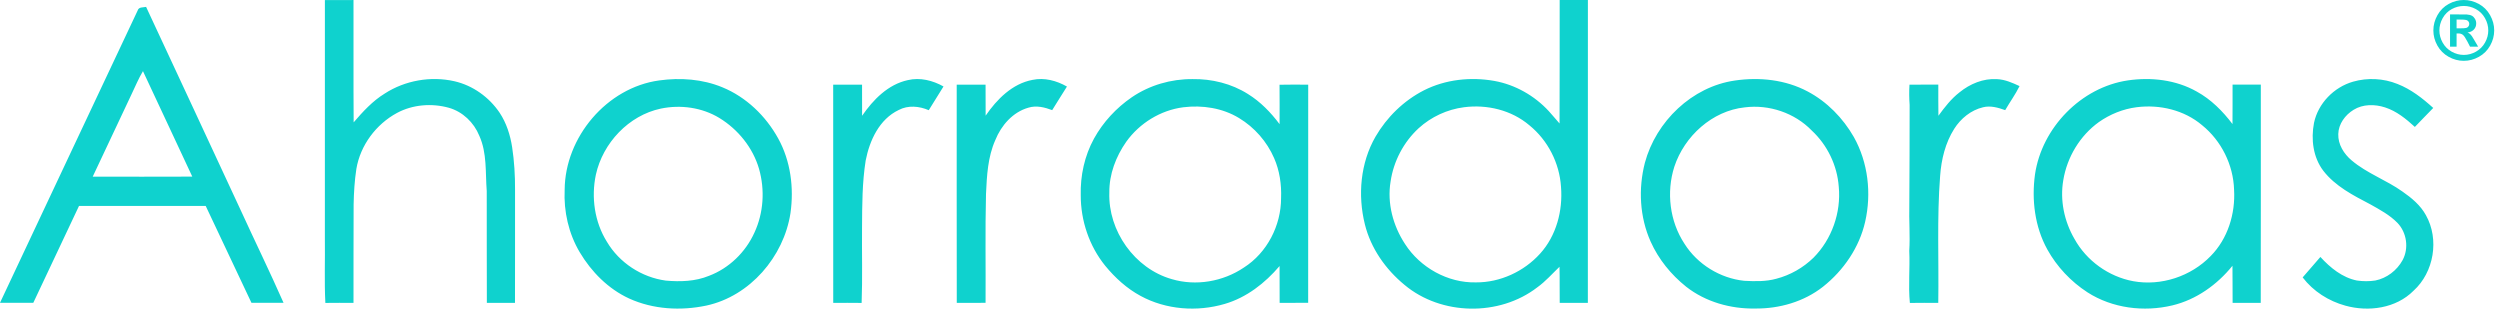 <?xml version="1.0" encoding="UTF-8"?> <svg xmlns="http://www.w3.org/2000/svg" xmlns:xlink="http://www.w3.org/1999/xlink" width="243px" height="30px" viewBox="0 0 243 30" version="1.1"><title>logotipo-ahorradoras-simple</title><g id="Desktop" stroke="none" stroke-width="1" fill="none" fill-rule="evenodd"><g id="d_inicio-copy-4" transform="translate(-307, -70)" fill="#0FD2CE"><path d="M531.92,81.95 C531.618,83.533 531.827,85.284 532.824,86.595 C533.991,88.108 535.738,88.993 537.395,89.862 C538.324,90.383 539.285,90.896 540.036,91.668 C540.943,92.612 541.156,94.138 540.529,95.291 C539.985,96.285 538.994,97.044 537.878,97.266 C537.286,97.355 536.678,97.353 536.089,97.266 C534.665,96.979 533.498,96.02 532.542,94.976 C531.981,95.651 531.38,96.292 530.818,96.964 C531.846,98.314 533.348,99.268 534.977,99.712 C537.233,100.337 539.896,99.971 541.595,98.26 C543.585,96.458 544.117,93.259 542.8,90.918 C542.273,89.953 541.409,89.235 540.519,88.619 C538.941,87.495 537.065,86.85 535.579,85.59 C534.829,84.962 534.247,84.039 534.28,83.032 C534.303,82.047 534.95,81.173 535.77,80.673 C536.674,80.111 537.83,80.118 538.821,80.438 C539.94,80.796 540.869,81.554 541.724,82.337 C542.326,81.729 542.903,81.097 543.511,80.493 C542.475,79.552 541.347,78.671 540.03,78.16 C538.669,77.612 537.127,77.535 535.719,77.938 C533.86,78.47 532.318,80.045 531.92,81.95 M514.68,80.422 C513.361,80.589 512.095,81.103 511.011,81.865 C509.168,83.19 507.917,85.279 507.551,87.514 C507.215,89.467 507.644,91.512 508.636,93.218 C509.808,95.343 511.962,96.891 514.349,97.332 C517.061,97.826 519.967,96.863 521.88,94.885 C523.541,93.206 524.29,90.771 524.152,88.439 C524.08,86.026 522.918,83.684 521.041,82.168 C519.299,80.692 516.918,80.137 514.68,80.422 M504.802,86.95 C505.467,82.418 509.275,78.489 513.826,77.815 C516.093,77.482 518.504,77.759 520.519,78.897 C521.911,79.657 523.047,80.803 523.998,82.058 C524.013,80.78 524,79.502 524.005,78.224 C524.919,78.225 525.835,78.225 526.751,78.224 C526.747,85.296 526.76,92.367 526.744,99.439 C525.832,99.435 524.92,99.435 524.01,99.439 C523.995,98.237 524.017,97.036 523.995,95.834 C522.508,97.675 520.475,99.13 518.154,99.684 C515.383,100.347 512.321,99.966 509.903,98.415 C508.29,97.37 506.927,95.924 505.996,94.241 C504.779,92.036 504.463,89.423 504.802,86.95 M495.414,81.253 C495.396,80.243 495.407,79.233 495.404,78.224 C494.47,78.227 493.535,78.223 492.601,78.228 C492.561,78.885 492.568,79.542 492.616,80.198 C492.62,83.441 492.601,86.686 492.585,89.932 C492.542,91.416 492.674,92.902 492.58,94.387 C492.659,96.073 492.474,97.764 492.64,99.446 C493.559,99.431 494.479,99.435 495.399,99.44 C495.465,95.324 495.26,91.202 495.581,87.094 C495.696,85.496 496.085,83.887 496.95,82.521 C497.585,81.517 498.582,80.703 499.751,80.427 C500.479,80.243 501.217,80.461 501.905,80.705 C502.36,79.921 502.896,79.183 503.3,78.369 C502.604,78.047 501.886,77.724 501.108,77.693 C499.78,77.605 498.483,78.148 497.466,78.975 C496.651,79.606 496.016,80.427 495.414,81.253 M476.595,80.435 C473.426,80.766 470.724,83.233 469.744,86.207 C468.953,88.686 469.294,91.518 470.734,93.697 C471.99,95.69 474.191,97.045 476.532,97.294 C477.574,97.347 478.644,97.378 479.662,97.093 C481.016,96.741 482.273,96.025 483.274,95.047 C485.051,93.26 485.965,90.663 485.728,88.155 C485.58,86.083 484.622,84.097 483.099,82.684 C481.435,80.969 478.959,80.138 476.595,80.435 M475.636,77.827 C478.024,77.476 480.556,77.746 482.705,78.891 C484.588,79.887 486.137,81.474 487.193,83.318 C488.581,85.794 488.923,88.8 488.293,91.554 C487.725,94.055 486.197,96.285 484.198,97.868 C482.342,99.33 479.955,100.012 477.61,99.988 C475.221,100.032 472.783,99.351 470.89,97.865 C469.427,96.695 468.21,95.2 467.443,93.486 C466.373,91.1 466.234,88.346 466.881,85.827 C467.963,81.804 471.461,78.423 475.636,77.827 M422.014,80.427 C419.804,80.712 417.766,81.971 416.471,83.779 C415.466,85.215 414.807,86.94 414.828,88.708 C414.696,92.435 417.285,96.1 420.887,97.129 C423.241,97.832 425.876,97.376 427.904,96.007 C430.166,94.568 431.524,91.912 431.521,89.25 C431.573,87.927 431.378,86.587 430.845,85.37 C430.146,83.761 428.936,82.381 427.435,81.475 C425.823,80.493 423.869,80.199 422.014,80.427 M417.013,79.452 C418.736,78.278 420.825,77.673 422.906,77.688 C424.79,77.658 426.7,78.125 428.3,79.138 C429.515,79.888 430.523,80.931 431.375,82.068 C431.378,80.792 431.384,79.514 431.371,78.237 C432.299,78.216 433.229,78.223 434.158,78.231 C434.154,85.298 434.162,92.367 434.154,99.435 C433.229,99.438 432.305,99.436 431.381,99.436 C431.373,98.244 431.384,97.051 431.374,95.858 C429.961,97.52 428.163,98.922 426.046,99.54 C423.358,100.331 420.335,100.108 417.86,98.76 C416.526,98.041 415.389,97.001 414.43,95.836 C412.873,93.915 412.043,91.446 412.049,88.978 C412,87.076 412.416,85.148 413.335,83.475 C414.22,81.869 415.503,80.488 417.013,79.452 M402.797,78.227 C401.862,78.224 400.927,78.224 399.992,78.227 C399.995,85.297 399.984,92.367 399.998,99.438 C400.93,99.435 401.863,99.438 402.797,99.435 C402.821,95.903 402.751,92.369 402.84,88.838 C402.922,87.072 403.013,85.254 403.744,83.617 C404.319,82.186 405.445,80.892 406.967,80.464 C407.737,80.226 408.543,80.429 409.273,80.704 C409.754,79.942 410.221,79.171 410.707,78.413 C409.701,77.84 408.52,77.519 407.365,77.763 C405.395,78.131 403.896,79.65 402.804,81.243 C402.794,80.238 402.8,79.232 402.797,78.227 M390.796,81.253 C390.786,80.245 390.79,79.238 390.792,78.231 C389.856,78.221 388.921,78.225 387.986,78.227 C387.99,85.297 387.982,92.367 387.99,99.438 C388.91,99.436 389.83,99.432 390.75,99.444 C390.842,96.997 390.766,94.544 390.79,92.094 C390.804,89.926 390.803,87.745 391.144,85.6 C391.524,83.65 392.47,81.589 394.353,80.692 C395.266,80.207 396.352,80.312 397.275,80.711 C397.75,79.941 398.231,79.172 398.709,78.404 C397.662,77.819 396.428,77.503 395.239,77.788 C393.319,78.205 391.871,79.69 390.796,81.253 M371.23,80.556 C368.115,81.216 365.597,83.893 364.919,86.975 C364.453,89.179 364.787,91.573 365.989,93.497 C367.195,95.541 369.37,96.96 371.719,97.275 C373.128,97.398 374.588,97.357 375.914,96.81 C377.871,96.073 379.472,94.51 380.33,92.611 C381.224,90.688 381.359,88.443 380.778,86.411 C380.18,84.353 378.741,82.579 376.921,81.466 C375.234,80.441 373.151,80.157 371.23,80.556 M371.078,77.817 C373.129,77.532 375.277,77.685 377.205,78.481 C379.527,79.43 381.433,81.269 382.638,83.453 C383.853,85.652 384.185,88.259 383.832,90.727 C383.18,94.95 379.9,98.78 375.669,99.7 C373.177,100.227 370.489,100.078 368.153,99.015 C366.12,98.079 364.481,96.421 363.347,94.513 C362.269,92.694 361.785,90.552 361.885,88.446 C361.916,83.34 365.979,78.51 371.078,77.817 M319.776,79.182 C318.516,81.843 317.271,84.509 316.012,87.171 C319.237,87.176 322.465,87.181 325.69,87.167 C324.107,83.744 322.485,80.337 320.896,76.915 C320.463,77.639 320.14,78.423 319.776,79.182 M320.383,71.016 C320.492,70.655 320.91,70.739 321.2,70.669 C324.269,77.219 327.298,83.788 330.355,90.342 C331.745,93.379 333.213,96.379 334.561,99.435 C333.521,99.438 332.481,99.439 331.441,99.432 C329.956,96.296 328.469,93.16 326.995,90.018 C322.89,90.011 318.785,90.017 314.68,90.016 C313.195,93.152 311.717,96.293 310.237,99.431 C309.157,99.44 308.079,99.438 307,99.432 C311.45,89.955 315.926,80.489 320.383,71.016 M338.577,93.17 C338.606,95.261 338.519,97.356 338.625,99.444 C339.535,99.432 340.447,99.436 341.36,99.438 C341.372,96.25 341.349,93.062 341.372,89.875 C341.394,88.721 341.463,87.564 341.638,86.422 C342.021,84.124 343.549,82.079 345.588,80.978 C347.115,80.158 348.964,80.015 350.624,80.474 C351.971,80.854 353.061,81.904 353.585,83.188 C354.354,84.877 354.17,86.771 354.311,88.571 C354.323,92.193 354.303,95.816 354.322,99.439 C355.232,99.435 356.145,99.436 357.057,99.436 C357.069,95.772 357.057,92.107 357.062,88.442 C357.071,87.057 356.987,85.669 356.779,84.299 C356.595,83.121 356.226,81.956 355.563,80.957 C354.543,79.445 352.96,78.308 351.175,77.898 C348.875,77.374 346.375,77.813 344.393,79.095 C343.211,79.822 342.271,80.85 341.375,81.893 C341.345,77.929 341.374,73.966 341.36,70.003 C340.434,70.004 339.505,70 338.579,70.007 C338.577,77.728 338.579,85.45 338.577,93.17 M449.304,80.423 C447.672,80.633 446.109,81.354 444.893,82.464 C443.43,83.81 442.454,85.673 442.166,87.638 C441.812,89.748 442.404,91.949 443.57,93.72 C445.043,96.009 447.726,97.511 450.463,97.448 C452.808,97.464 455.125,96.394 456.692,94.66 C458.278,92.92 458.918,90.473 458.73,88.158 C458.583,85.851 457.452,83.635 455.656,82.178 C453.918,80.7 451.542,80.133 449.304,80.423 M458.6,70 C459.514,70.004 460.428,70.004 461.343,70 C461.343,79.813 461.349,89.625 461.339,99.439 C460.427,99.435 459.515,99.435 458.604,99.439 C458.584,98.271 458.615,97.101 458.583,95.932 C457.875,96.608 457.229,97.353 456.43,97.926 C452.742,100.772 447.095,100.685 443.518,97.69 C441.68,96.178 440.241,94.134 439.666,91.807 C438.963,88.974 439.227,85.836 440.7,83.283 C441.805,81.382 443.445,79.782 445.407,78.779 C447.506,77.716 449.959,77.457 452.262,77.867 C454.286,78.235 456.157,79.301 457.548,80.808 C457.906,81.196 458.234,81.611 458.588,82.004 C458.613,78.002 458.588,74.001 458.6,70 M546.479,70 C546.986,70 547.472,70.127 547.938,70.38 C548.404,70.634 548.77,70.997 549.036,71.471 C549.302,71.944 549.436,72.439 549.436,72.957 C549.436,73.471 549.305,73.962 549.044,74.429 C548.783,74.896 548.419,75.26 547.952,75.521 C547.484,75.782 546.994,75.913 546.479,75.913 C545.964,75.913 545.474,75.782 545.007,75.521 C544.54,75.26 544.175,74.896 543.914,74.429 C543.653,73.962 543.523,73.471 543.523,72.957 C543.523,72.439 543.656,71.944 543.922,71.471 C544.188,70.997 544.554,70.634 545.02,70.38 C545.486,70.127 545.972,70 546.479,70 Z M546.483,70.579 C546.076,70.579 545.687,70.681 545.313,70.884 C544.94,71.087 544.646,71.379 544.431,71.76 C544.217,72.141 544.109,72.54 544.109,72.957 C544.109,73.371 544.214,73.766 544.424,74.141 C544.633,74.517 544.926,74.81 545.302,75.021 C545.678,75.232 546.071,75.338 546.483,75.338 C546.897,75.338 547.292,75.232 547.666,75.021 C548.04,74.81 548.333,74.517 548.544,74.141 C548.755,73.766 548.86,73.371 548.86,72.957 C548.86,72.54 548.753,72.141 548.538,71.76 C548.323,71.379 548.029,71.087 547.654,70.884 C547.28,70.681 546.889,70.579 546.483,70.579 Z M546.845,73.166 C546.939,73.202 547.011,73.241 547.062,73.283 C547.113,73.325 547.184,73.406 547.274,73.524 C547.297,73.555 547.374,73.682 547.506,73.906 L547.876,74.539 L547.089,74.539 L546.826,74.03 C546.649,73.687 546.502,73.472 546.386,73.383 C546.271,73.294 546.124,73.25 545.946,73.25 L545.78,73.25 L545.78,74.539 L545.144,74.539 L545.144,71.401 L545.78,71.401 C546.377,71.401 546.712,71.404 546.784,71.409 C546.995,71.427 547.159,71.469 547.276,71.534 C547.393,71.6 547.491,71.7 547.569,71.835 C547.648,71.97 547.687,72.12 547.687,72.285 C547.687,72.511 547.613,72.705 547.465,72.866 C547.317,73.027 547.109,73.126 546.842,73.165 L546.845,73.166 Z M545.78,72.756 L546.039,72.756 C546.407,72.756 546.635,72.742 546.724,72.713 C546.813,72.685 546.883,72.636 546.934,72.565 C546.986,72.494 547.012,72.414 547.012,72.324 C547.012,72.236 546.987,72.158 546.936,72.09 C546.886,72.022 546.815,71.973 546.722,71.943 C546.63,71.914 546.402,71.899 546.039,71.899 L545.78,71.899 L545.78,72.756 Z" id="logotipo-ahorradoras-simple"></path></g></g></svg> 